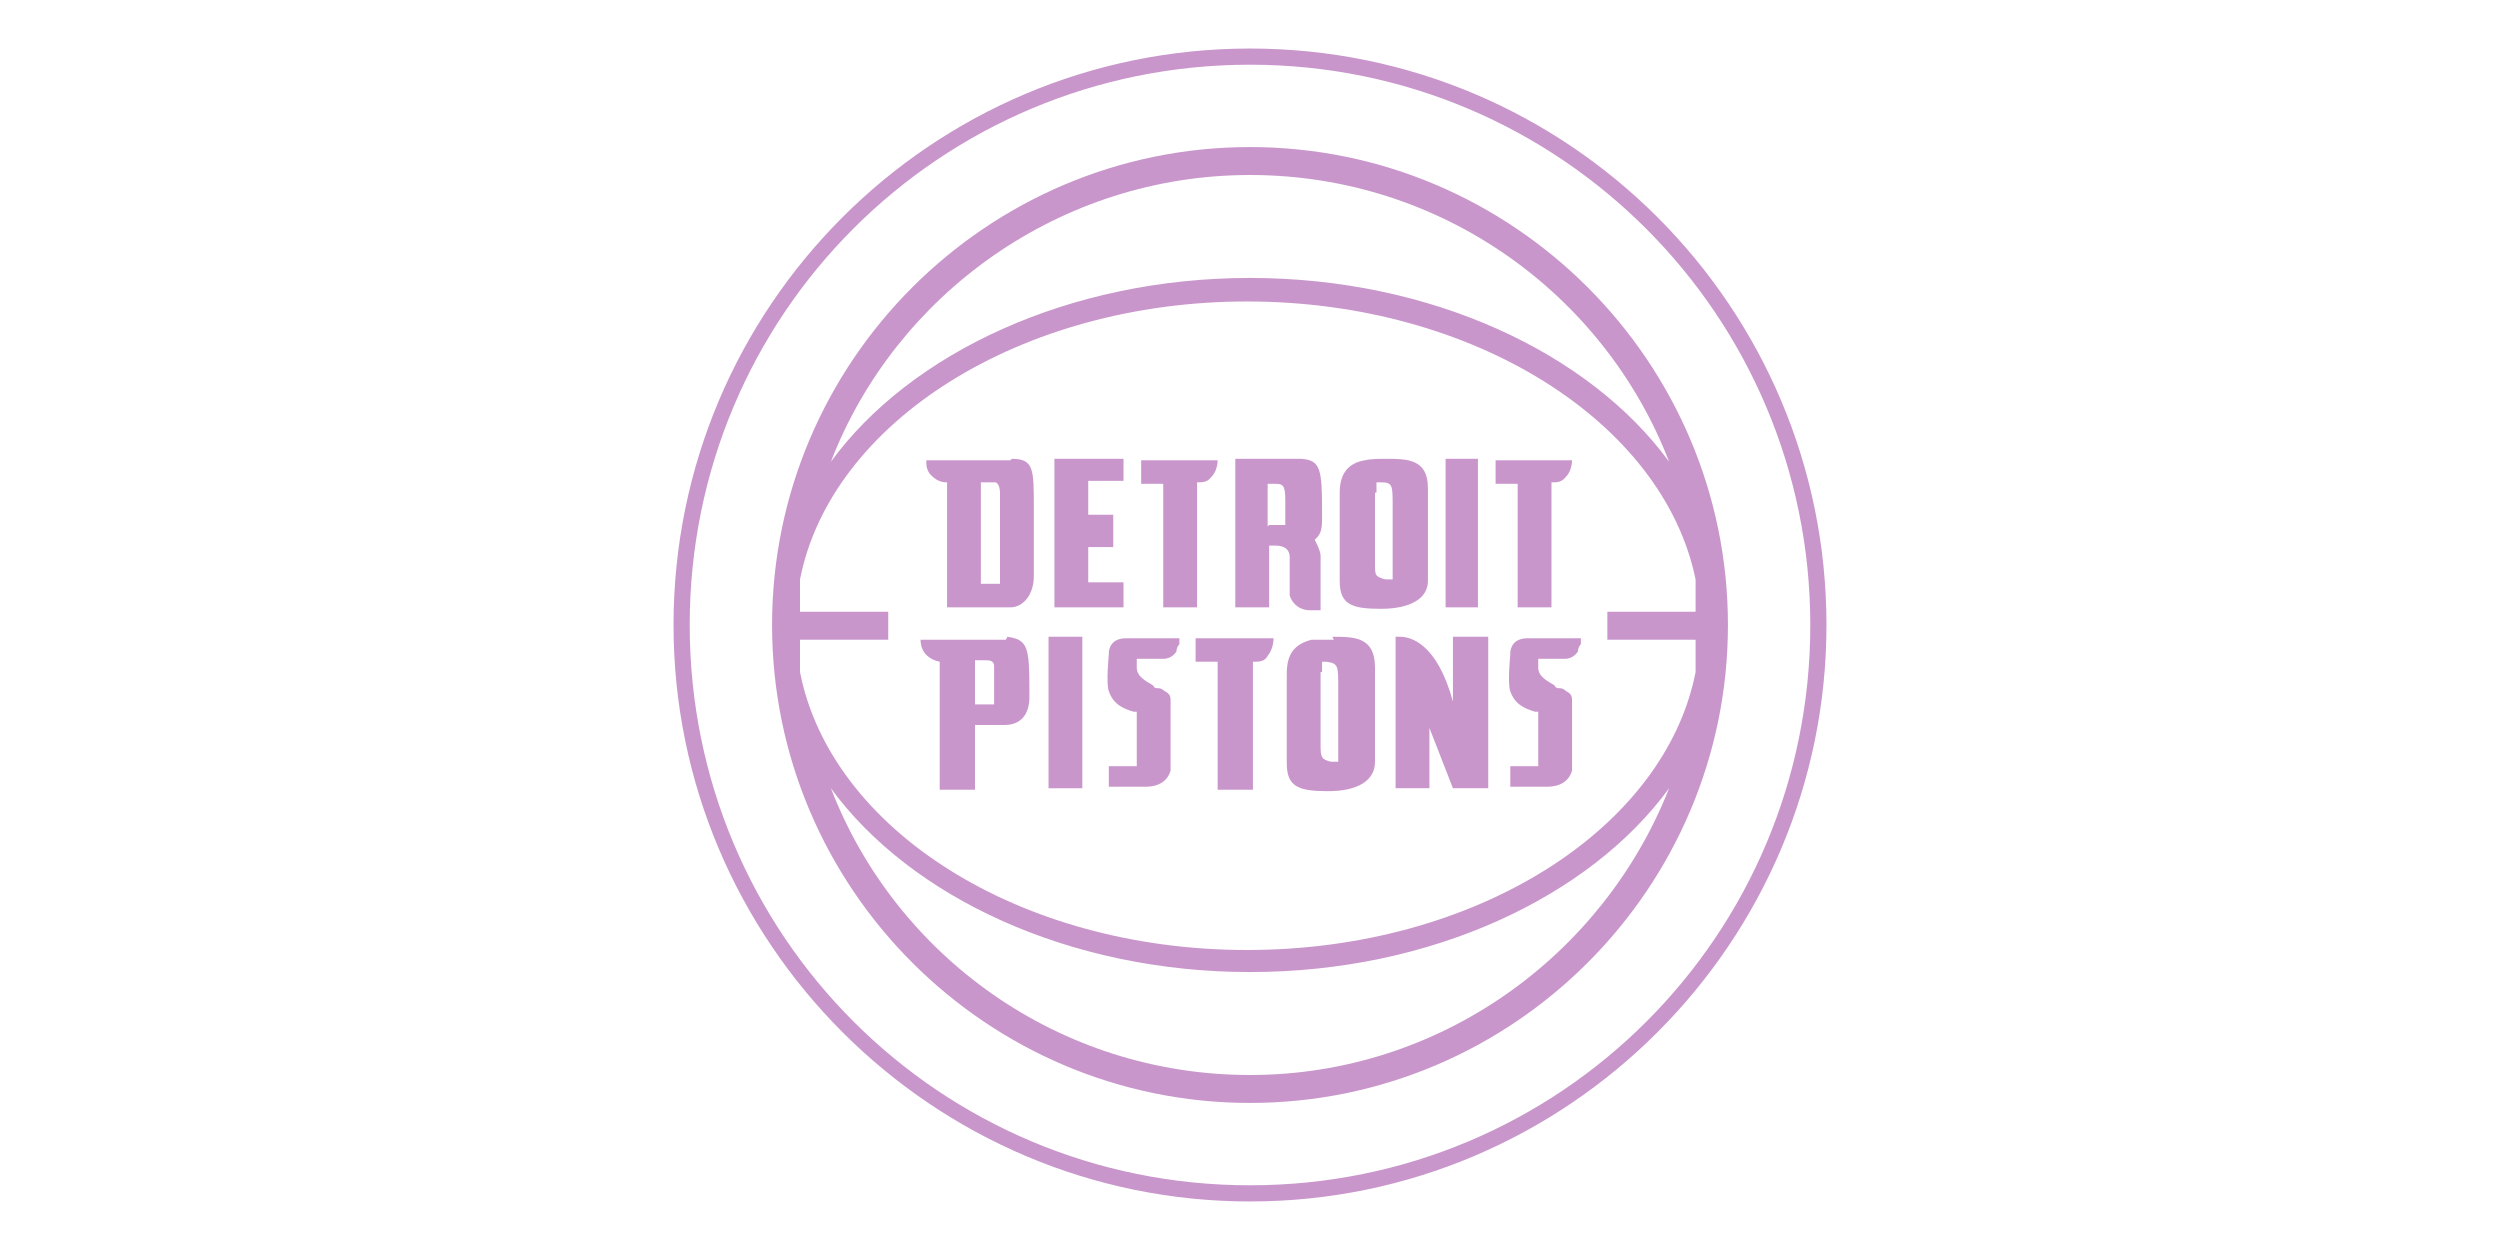 <?xml version="1.0" encoding="UTF-8"?>
<svg id="Layer_1" xmlns="http://www.w3.org/2000/svg" width="170" height="85" version="1.1" viewBox="0 0 170 85">
  <!-- Generator: Adobe Illustrator 29.8.1, SVG Export Plug-In . SVG Version: 2.1.1 Build 2)  -->
  <defs>
    <style>
      .st0 {
        fill: #c996cc;
      }
    </style>
  </defs>
  <g id="Page-1">
    <path class="st0" d="M124.2,42.5c0,21.6-17.6,39.2-39.2,39.2s-39.2-17.6-39.2-39.2S63.3,3.3,85,3.3s39.2,17.6,39.2,39.2M123.1,42.5c0-21-17-38.1-38.1-38.1s-38.1,17-38.1,38.1,17,38.1,38.1,38.1,38.1-17,38.1-38.1"/>
    <path id="Fill-8" class="st0" d="M85,73.1c-13,0-24.1-8.1-28.5-19.5,5.4,7.4,16.2,12.5,28.5,12.5s23.1-5.1,28.5-12.5c-4.5,11.4-15.6,19.5-28.5,19.5M85,11.9c13,0,24.1,8.1,28.5,19.5-5.4-7.4-16.2-12.5-28.5-12.5s-23.1,5.1-28.5,12.5c4.4-11.4,15.6-19.5,28.5-19.5M54.4,43.5h6v-1.9h-6c0-.7,0-1.4,0-2.2,2.1-10.7,15-18.9,30.4-18.9s28.3,8.2,30.5,18.9c0,.7,0,1.4,0,2.2h-6v1.9h6c0,.7,0,1.4,0,2.2-2.1,10.7-15,18.9-30.5,18.9s-28.3-8.2-30.4-18.9c0-.7,0-1.4,0-2.2M85,10c-17.9,0-32.5,14.6-32.5,32.5s14.6,32.5,32.5,32.5,32.5-14.6,32.5-32.5-14.6-32.5-32.5-32.5"/>
    <path class="st0" d="M71.3,43.3h2.3v10.3h-2.3v-10.3ZM80.1,43.4h-3.5c-.7,0-1.1.3-1.2.9v.2s-.2,2,0,2.5c.3.9,1,1.2,1.7,1.4h0s0,0,.2,0v3.7h-1.9v1.4h2.5c.9,0,1.5-.4,1.7-1.1v-4.7c0-.3,0-.5-.4-.7,0,0-.2-.2-.4-.2s-.3,0-.4-.2c-.5-.3-1.1-.6-1.1-1.2v-.6h1.8c.4,0,.7-.2.9-.5,0-.3.2-.5.2-.5v-.4h-.2ZM89.8,45.7v5c0,.4,0,.7.2.9,0,0,.3.2.6.2h.4v-5.1c0-1.4,0-1.6-.8-1.7h-.3v.7M90.6,43.3c1.5,0,2.9,0,2.9,2.1v6.4c0,1.3-1.2,2-3.2,2s-2.8-.3-2.8-1.9v-6.1c0-1.3.5-2,1.7-2.3.4,0,1,0,1.5,0M98.8,47.7c-1.1-4-2.9-4.4-3.6-4.4s-.3,0-.3,0h0v10.3h2.3v-4.1l1.6,4.1h2.4v-10.3h-2.4v4.4ZM67.6,47.9v-2.6c0-.3-.2-.4-.5-.4h-.8v3h1.3M68.5,43.3c1.4.2,1.5.7,1.5,3.7v.4c0,1.2-.6,1.9-1.7,1.9h-2v4.4h-2.4v-8.7c-1.4-.3-1.3-1.5-1.3-1.5h5.8M86.7,43.4h-5.4v1.6h1.5v8.7h2.4v-8.7h0c.4,0,.8,0,1-.4.4-.5.4-1.1.4-1.2h0ZM107.4,43.4h-3.5c-.7,0-1.1.3-1.2.9v.2s-.2,2,0,2.5c.3.9,1,1.2,1.7,1.4h0s0,0,.2,0v3.7h-1.9v1.4h2.5c.9,0,1.5-.4,1.7-1.1v-4.7c0-.3,0-.5-.4-.7,0,0-.2-.2-.4-.2s-.3,0-.4-.2c-.5-.3-1.1-.6-1.1-1.2v-.6h1.8c.4,0,.7-.2.9-.5,0-.3.2-.5.2-.5v-.4h-.2ZM86.3,35.7h1.1s0-.2,0-.3h0v-1.4c0-1.1-.2-1.1-.8-1.1h-.4v2.9h0ZM86.3,41.3h-2.3v-10.1h4.5c1.3.1,1.4.7,1.4,3.6v.4c0,.6,0,1.1-.5,1.5h0c.2.4.4.8.4,1.1v3.7h-.7c-.7,0-1.2-.4-1.4-1v-2.6c0-.7-.6-.8-1-.8h-.4v4.3h0ZM100.5,31.2h-2.2v10.1h2.2v-10.1ZM79.1,41.3h2.3v-8.5h0c.4,0,.7,0,1-.4.4-.4.4-1.1.4-1.1h-5.2v1.6h1.5v8.5h0ZM103.2,41.3h2.3v-8.5h0c.4,0,.7,0,1-.4.4-.4.4-1.1.4-1.1h-5.2v1.6h1.5v8.5h0ZM76.4,39.6h-2.4v-2.4h1.7v-2.2h-1.7v-2.3h2.4v-1.5h-4.7v10.1h4.7v-1.6h0ZM68,39.6v-6.1s0-.6-.3-.7h-1v6.9h1.3M68.8,31.2c1.5,0,1.5.7,1.5,3.3v4.7c0,1.2-.7,2.1-1.6,2.1h-4.3v-8.5c-.5,0-.8-.2-1.1-.5-.4-.4-.3-1-.3-1h5.7M93.5,33.5v4.9c0,.4,0,.7.2.8,0,0,.3.2.6.2h.4v-5c0-1.4,0-1.6-.8-1.6h-.3v.7M94.2,31.2c1.5,0,2.9,0,2.9,2v6.3c0,1.2-1.2,1.9-3.2,1.9s-2.8-.3-2.8-1.9v-6c0-1.2.5-2,1.7-2.2.4-.1,1-.1,1.5-.1"/>
  </g>
</svg>